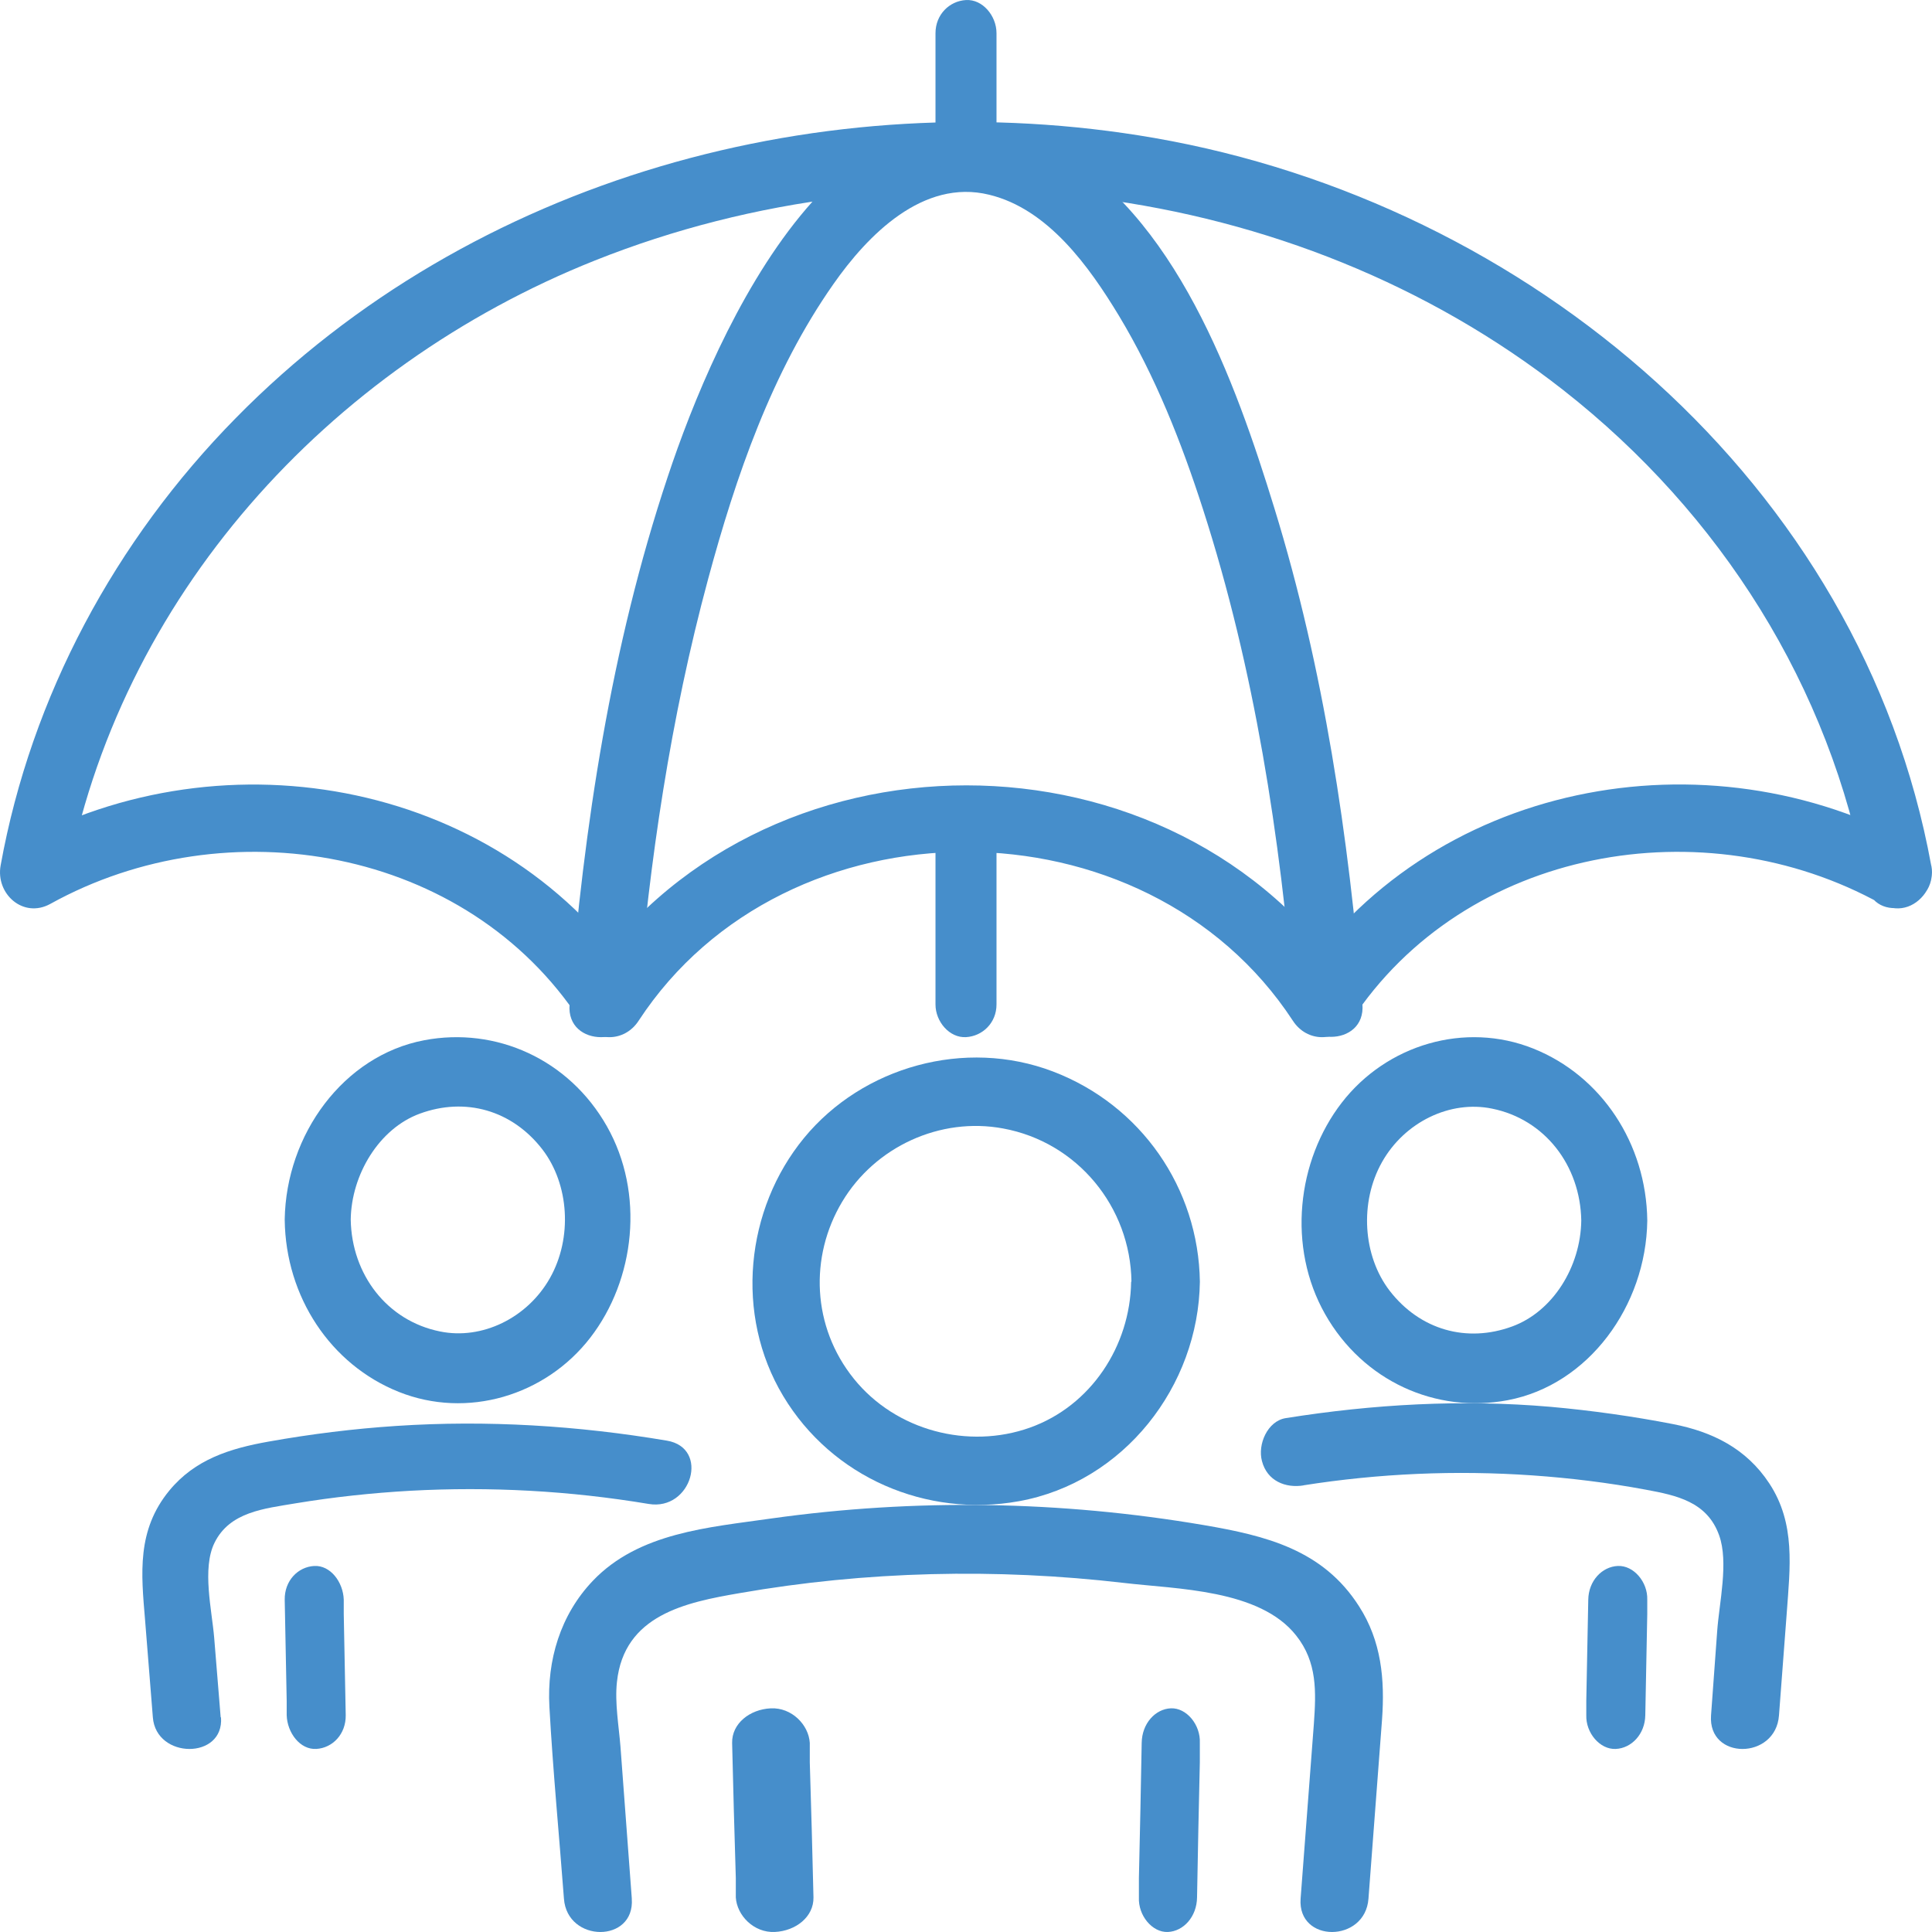 <?xml version="1.0" encoding="UTF-8"?>
<svg width="95px" height="95px" viewBox="0 0 95 95" version="1.1" xmlns="http://www.w3.org/2000/svg" xmlns:xlink="http://www.w3.org/1999/xlink">
    <title>medical</title>
    <g id="Content-Page" stroke="none" stroke-width="1" fill="none" fill-rule="evenodd">
        <g id="Open-Positions" transform="translate(-506, -1042)" fill="#468ECB">
            <g id="medical" transform="translate(506, 1042)">
                <path d="M78.098,78.661 C78.07,80.322 78.029,81.967 78.001,83.627 L78.001,84.339 C77.973,85.208 78.667,86.031 79.444,85.999 C80.222,85.967 80.888,85.272 80.902,84.339 C80.93,82.678 80.971,81.033 80.999,79.373 L80.999,78.661 C81.027,77.792 80.333,76.969 79.556,77.001 C78.778,77.033 78.112,77.728 78.098,78.661 L78.098,78.661 Z" id="Path" fill-rule="nonzero"></path>
                <path d="M64.074,73.039 C67.796,72.45 71.583,72.286 75.353,72.548 C77.23,72.679 79.092,72.908 80.937,73.252 C82.433,73.53 83.944,73.841 84.533,75.494 C85.01,76.82 84.533,78.833 84.437,80.208 L84.135,84.349 C83.976,86.559 87.317,86.542 87.476,84.349 L87.858,79.308 C88.017,77.082 88.303,74.921 86.999,72.941 C85.869,71.222 84.199,70.404 82.274,70.027 C80.349,69.651 78.265,69.356 76.244,69.176 C71.885,68.8 67.526,69.045 63.215,69.733 C62.324,69.88 61.831,71.026 62.053,71.844 C62.308,72.826 63.215,73.186 64.106,73.039 L64.106,73.039 L64.074,73.039 Z" id="Path" fill-rule="nonzero"></path>
                <path d="M77.754,60.016 C77.723,62.286 76.363,64.49 74.354,65.225 C72.129,66.041 69.826,65.405 68.327,63.462 C67.013,61.747 66.843,59.118 67.956,57.142 C69.069,55.166 71.31,54.089 73.365,54.513 C75.962,55.036 77.708,57.306 77.754,60.016 C77.785,62.221 81.031,62.221 81,60.016 C80.953,56.228 78.743,52.897 75.39,51.558 C72.036,50.219 68.188,51.362 65.978,54.219 C63.768,57.077 63.289,61.322 65.159,64.621 C67.029,67.919 70.614,69.519 74.138,68.85 C78.11,68.099 80.938,64.213 81,60.032 C81.031,57.828 77.785,57.828 77.754,60.032 L77.754,60.016 Z" id="Path" fill-rule="nonzero"></path>
                <path d="M17,84.338 C16.972,82.678 16.931,81.034 16.903,79.373 L16.903,78.662 C16.876,77.792 16.243,76.954 15.445,77.002 C14.647,77.049 13.986,77.729 14,78.662 C14.028,80.322 14.069,81.966 14.097,83.627 L14.097,84.338 C14.124,85.208 14.757,86.046 15.555,85.998 C16.353,85.951 17.014,85.271 17,84.338 L17,84.338 Z" id="Path" fill-rule="nonzero"></path>
                <path d="M10.851,84.446 L10.532,80.532 C10.42,79.175 9.925,77.126 10.548,75.862 C11.298,74.337 12.989,74.183 14.537,73.921 C16.404,73.613 18.271,73.412 20.169,73.304 C24.095,73.089 28.02,73.304 31.898,73.952 C34.004,74.306 34.913,71.193 32.791,70.839 C28.403,70.099 23.951,69.822 19.499,70.115 C17.393,70.253 15.287,70.515 13.212,70.885 C11.298,71.224 9.59,71.763 8.33,73.289 C6.718,75.246 6.942,77.373 7.133,79.653 L7.516,84.446 C7.676,86.51 11.026,86.526 10.867,84.446 L10.867,84.446 L10.851,84.446 Z" id="Path" fill-rule="nonzero"></path>
                <path d="M14,59.984 C14.047,63.772 16.257,67.103 19.61,68.442 C22.964,69.781 26.812,68.638 29.022,65.781 C31.232,62.923 31.711,58.678 29.841,55.379 C27.971,52.081 24.386,50.481 20.862,51.15 C16.89,51.901 14.062,55.787 14,59.968 C13.969,62.172 17.215,62.172 17.246,59.968 C17.277,57.763 18.637,55.493 20.646,54.759 C22.871,53.942 25.174,54.579 26.673,56.522 C27.987,58.237 28.157,60.866 27.044,62.841 C25.931,64.817 23.69,65.895 21.635,65.47 C19.038,64.948 17.292,62.678 17.246,59.968 C17.215,57.763 13.969,57.763 14,59.968 L14,59.984 Z" id="Path" fill-rule="nonzero"></path>
                <path d="M40,93.298 C39.945,91.079 39.891,88.877 39.819,86.658 L39.819,85.702 C39.764,84.812 38.932,83.953 37.9,84.002 C36.869,84.051 35.982,84.747 36,85.702 C36.055,87.921 36.109,90.123 36.181,92.342 L36.181,93.298 C36.236,94.188 37.068,95.047 38.1,94.998 C39.131,94.949 40.018,94.253 40,93.298 L40,93.298 Z" id="Path" fill-rule="nonzero"></path>
                <path d="M56.139,85.702 C56.098,87.921 56.056,90.124 56.002,92.343 L56.002,93.298 C55.961,94.189 56.659,95.031 57.425,94.999 C58.191,94.967 58.848,94.254 58.861,93.298 C58.902,91.079 58.944,88.876 58.998,86.657 L58.998,85.702 C59.039,84.811 58.341,83.969 57.575,84.001 C56.809,84.033 56.152,84.746 56.139,85.702 L56.139,85.702 Z" id="Path" fill-rule="nonzero"></path>
                <path d="M31.066,93.345 L30.51,85.891 C30.431,84.884 30.224,83.731 30.336,82.707 C30.685,79.41 33.72,78.793 36.357,78.339 C42.585,77.25 48.987,77.104 55.263,77.835 C57.869,78.144 61.936,78.144 63.731,80.417 C64.78,81.733 64.716,83.195 64.605,84.77 L63.953,93.362 C63.795,95.554 67.131,95.538 67.29,93.362 C67.512,90.422 67.735,87.482 67.957,84.559 C68.1,82.577 67.925,80.694 66.829,78.988 C65.05,76.195 62.238,75.513 59.203,74.993 C52.149,73.791 44.984,73.677 37.914,74.668 C34.864,75.107 31.416,75.35 29.144,77.738 C27.555,79.41 26.888,81.636 27.015,83.926 C27.19,87.076 27.492,90.211 27.73,93.362 C27.889,95.538 31.225,95.554 31.066,93.362 L31.066,93.362 L31.066,93.345 Z" id="Path" fill-rule="nonzero"></path>
                <path d="M55.62,63.029 C55.572,66.183 53.65,69.128 50.639,70.201 C47.627,71.274 44.055,70.361 41.989,67.8 C39.923,65.238 39.795,61.796 41.412,59.091 C43.03,56.385 46.234,54.912 49.325,55.489 C52.977,56.161 55.588,59.347 55.636,63.029 C55.668,65.19 59.032,65.19 59,63.029 C58.936,58.418 56.101,54.336 51.776,52.687 C47.451,51.038 42.421,52.447 39.538,55.953 C36.655,59.459 36.11,64.646 38.513,68.648 C40.916,72.65 45.545,74.636 50.094,73.819 C55.252,72.891 58.936,68.168 59,63.013 C59.032,60.852 55.668,60.852 55.636,63.013 L55.62,63.029 Z" id="Path" fill-rule="nonzero"></path>
                <path d="M94.231,41.568 C83.905,35.842 70.217,38.419 63.603,48.519 L66.474,48.519 C57.829,35.317 37.21,35.317 28.565,48.519 L31.436,48.519 C24.838,38.435 11.149,35.842 0.808,41.568 L3.251,43.461 C5.804,29.384 16.13,18.044 29.247,12.811 C44.839,6.592 63.571,8.755 76.879,19.189 C84.603,25.249 89.996,33.758 91.757,43.445 C92.137,45.56 95.357,44.67 94.961,42.554 C91.519,23.722 75.134,9.979 56.751,6.782 C40.588,3.983 23.22,8.723 11.594,20.557 C5.677,26.569 1.538,34.22 0.031,42.554 C-0.223,43.954 1.141,45.179 2.473,44.447 C11.165,39.628 22.95,41.648 28.533,50.189 C29.231,51.27 30.706,51.27 31.404,50.189 C38.653,39.119 56.323,39.119 63.571,50.189 C64.269,51.27 65.744,51.27 66.442,50.189 C72.041,41.648 83.826,39.628 92.502,44.447 C94.374,45.481 96.055,42.602 94.183,41.568 L94.231,41.568 Z" id="Path" fill-rule="nonzero"></path>
                <path d="M31.357,49.376 C31.934,42.327 32.976,35.295 34.82,28.47 C36.182,23.432 37.946,18.297 40.976,13.976 C42.659,11.568 45.384,8.777 48.638,9.575 C51.54,10.276 53.56,13.115 55.018,15.522 C56.814,18.504 58.096,21.757 59.154,25.042 C61.687,32.903 62.954,41.147 63.627,49.376 C63.803,51.512 67.17,51.528 66.993,49.376 C66.32,41.163 65.102,32.903 62.665,24.994 C60.757,18.791 57.808,10.484 51.652,7.183 C41.585,1.761 35.188,16.336 32.832,23.448 C30.043,31.803 28.712,40.637 28.007,49.391 C27.83,51.544 31.197,51.528 31.373,49.391 L31.373,49.391 L31.357,49.376 Z" id="Path" fill-rule="nonzero"></path>
                <path d="M49,7.369 L49,1.631 C49,0.777 48.314,-0.045 47.5,0.002 C46.686,0.048 46,0.715 46,1.631 L46,7.369 C46,8.223 46.686,9.045 47.5,8.998 C48.314,8.952 49,8.285 49,7.369 L49,7.369 Z" id="Path" fill-rule="nonzero"></path>
                <path d="M49,49.394 L49,40.606 C49,39.766 48.314,38.956 47.5,39.002 C46.686,39.048 46,39.705 46,40.606 L46,49.394 C46,50.234 46.686,51.044 47.5,50.998 C48.314,50.952 49,50.295 49,49.394 L49,49.394 Z" id="Path" fill-rule="nonzero"></path>
            </g>
        </g>
    </g>
</svg>